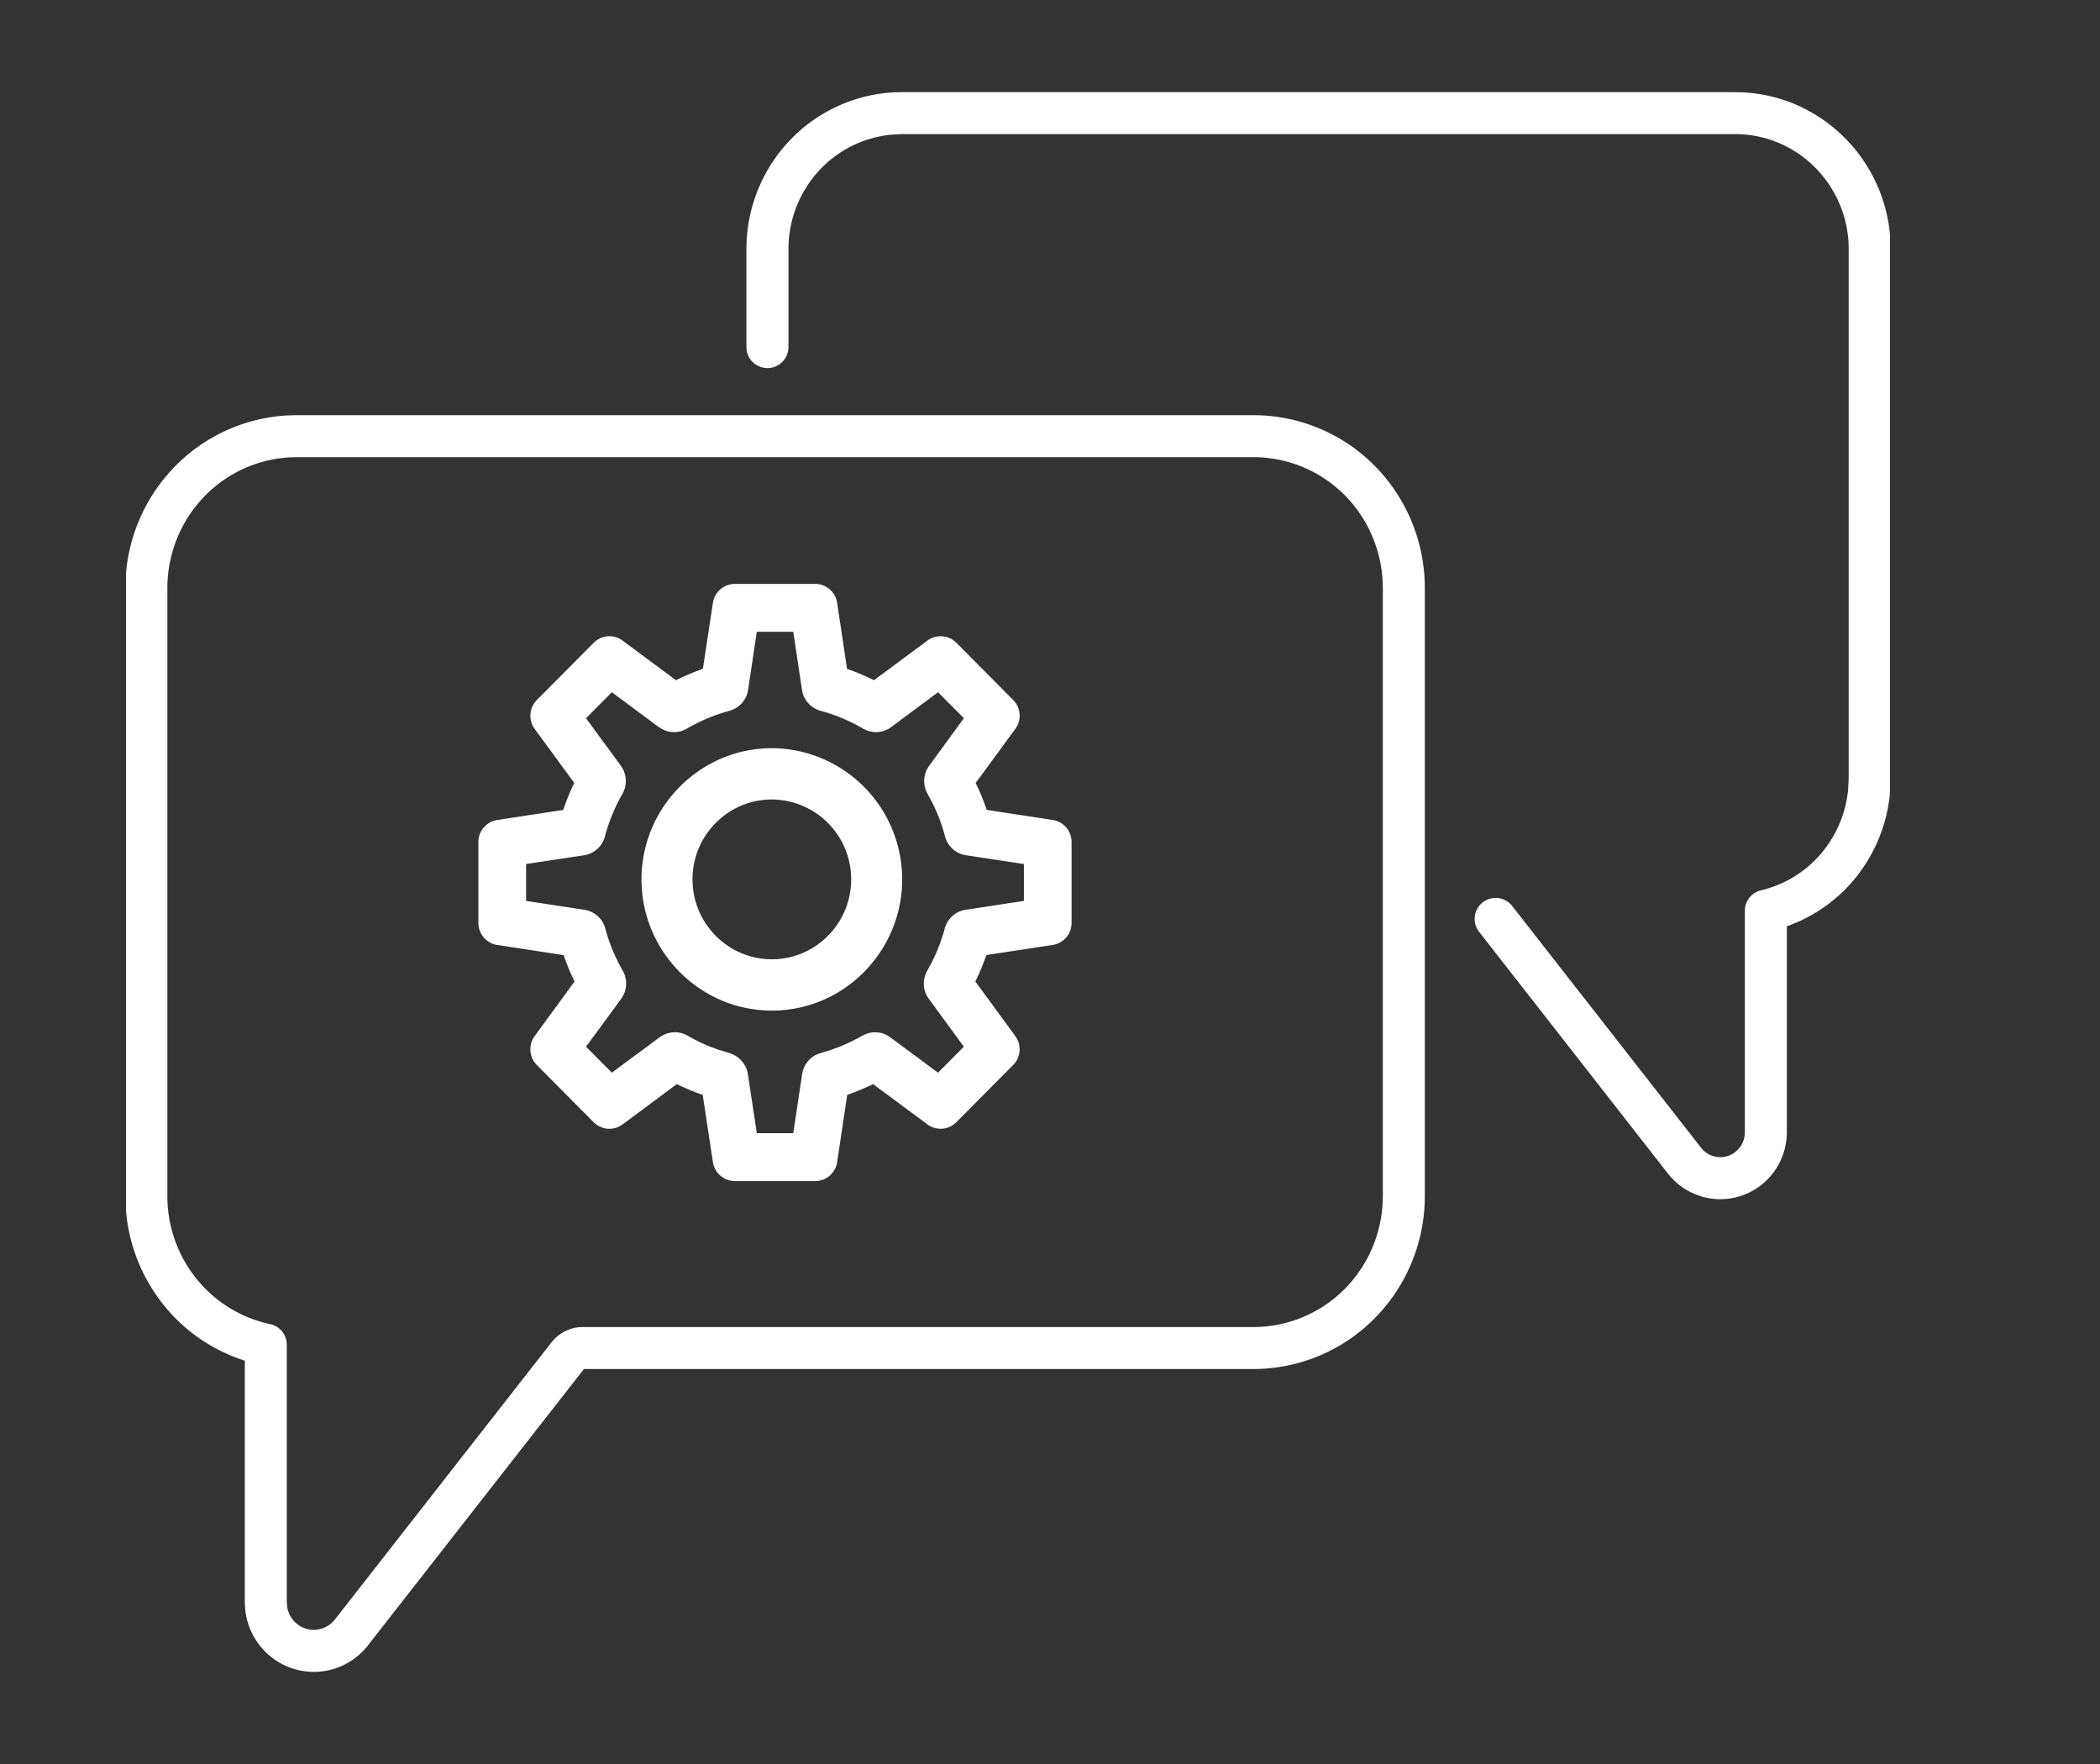 <svg width="50" height="42" fill="none" xmlns="http://www.w3.org/2000/svg"><rect width="100%" height="100%" fill="#333333" stroke="none"/><g clip-path="url(#clip0_2889_2527)" fill="#fff"><path d="M3.985 14.002c0-.827.326-1.622.904-2.206a3.065 3.065 0 012.015-.907l.174-.004h22.767c.816 0 1.599.327 2.177.91.577.585.902 1.38.902 2.207v14.476c0 .828-.325 1.621-.902 2.206a3.064 3.064 0 01-2.177.912H13.879l-.108.006a.943.943 0 00-.21.048l-.1.042-.093.053a.955.955 0 00-.238.216l-5.155 6.597a.642.642 0 01-.714.212.643.643 0 01-.421-.501l-.012-.142v-6.11a.5.5 0 00-.395-.49 3.07 3.07 0 01-1.558-.858 3.136 3.136 0 01-.89-2.19V14.002zm-1 14.476c0 1.08.422 2.118 1.174 2.89a4.07 4.07 0 001.67 1.029v5.756l.001.04.014.175a1.656 1.656 0 001.086 1.346 1.634 1.634 0 001.833-.541l5.14-6.577h15.942a4.064 4.064 0 002.887-1.21 4.136 4.136 0 001.192-2.907V14.002a4.138 4.138 0 00-1.192-2.91 4.063 4.063 0 00-2.887-1.207H7.053l-.178.005h-.013a4.064 4.064 0 00-2.684 1.203 4.139 4.139 0 00-1.193 2.909v14.476z"/><path fill-rule="evenodd" clip-rule="evenodd" d="M21.326 21.09a2.968 2.968 0 01-2.797 2.818l-.152.004c-1.578 0-2.87-1.252-2.95-2.821l-.003-.153c0-1.64 1.324-2.974 2.953-2.974l.152.004a2.968 2.968 0 012.801 2.97l-.004.153zm-2.95-2.205a2.05 2.05 0 012.04 2.053 2.048 2.048 0 01-2.04 2.053 2.048 2.048 0 01-2.038-2.053c0-1.132.915-2.053 2.039-2.053z"/><path d="M18.38 17.814l.152.004a3.123 3.123 0 012.948 3.12l-.003.156c-.081 1.595-1.355 2.883-2.94 2.964l-.156.004c-1.659 0-3.02-1.317-3.103-2.964l-.005-.156c0-1.722 1.396-3.128 3.108-3.128zm1.886 3.124a1.9 1.9 0 00-1.889-1.903c-1.04 0-1.889.853-1.889 1.903s.849 1.902 1.889 1.902 1.889-.852 1.889-1.902z"/><path fill-rule="evenodd" clip-rule="evenodd" d="M11.848 19.839l.039-.01a.227.227 0 00-.04.01zm5.648 7.973h-.02l-.015-.003a.223.223 0 00.035.003zm0-.159c-.005 0-.01 0-.014-.002l.014.003zm-.045-.02l-.01-.014a.06.06 0 00.01.015zm-.017-.033l.006.02a.062.062 0 01-.006-.02zm-5.536-7.61a.063.063 0 01.013-.004l-.013.004z"/><path fill-rule="evenodd" clip-rule="evenodd" d="M11.898 19.99zm-.011-.16a.227.227 0 00-.04.009l.04-.01zm5.609 7.982h-.02l-.015-.003.016.003h.019z"/><path fill-rule="evenodd" clip-rule="evenodd" d="M11.887 19.83a.227.227 0 00-.04.009l.04-.01zm5.573 7.98l.017.002h.019-.02l-.015-.003z"/><path fill-rule="evenodd" clip-rule="evenodd" d="M25.364 21.975a.38.38 0 01-.322.376l-1.67.255a5.183 5.183 0 01-.323.778l1.004 1.372a.383.383 0 01-.037.496l-1.353 1.362a.377.377 0 01-.492.037l-1.367-1.014a5.125 5.125 0 01-.767.32l-.254 1.69a.38.38 0 01-.374.324h-1.913a.38.38 0 01-.374-.324l-.255-1.69a5.12 5.12 0 01-.767-.32l-1.366 1.014a.377.377 0 01-.492-.037l-1.353-1.362a.384.384 0 01-.037-.496l1.003-1.37a5.203 5.203 0 01-.322-.78l-1.67-.255a.38.38 0 01-.322-.376v-1.927a.38.38 0 01.322-.376l1.66-.253a5.2 5.2 0 01.324-.792l-.995-1.36a.383.383 0 01.037-.495l1.353-1.362a.376.376 0 01.492-.037l1.346.998c.255-.133.519-.245.791-.333l.25-1.662a.38.38 0 01.375-.324h1.913a.38.38 0 01.374.324l.25 1.662c.272.088.537.2.792.333l1.346-.998a.377.377 0 01.492.037l1.353 1.362.044.053c.09.131.09.31-.007.442l-.996 1.36c.13.255.238.52.324.792l1.661.253a.38.38 0 01.322.376v1.927zm-13.516-2.136l.039-.01a.227.227 0 00-.04.01zm5.544-3.083a.46.46 0 00.27-.353l.228-1.51h1.126l.227 1.51a.461.461 0 00.333.376c.367.098.73.252 1.061.445l.04.02.01.005a.456.456 0 00.441-.057l1.221-.908.797.802-.903 1.236a.465.465 0 00-.028.503c.19.332.335.686.431 1.052a.46.46 0 00.373.337l.016.002 1.494.227v1.137l-1.518.231a.458.458 0 00-.35.27l-.022.063a4.366 4.366 0 01-.431 1.043.463.463 0 00.027.503l.911 1.247-.797.801-1.241-.921a.455.455 0 00-.494-.031l-.252.135a4.262 4.262 0 01-.514.215l-.273.083a.459.459 0 00-.328.374l-.231 1.537H17.89l-.232-1.537a.48.48 0 00-.28-.357l-.048-.017-.274-.084a4.301 4.301 0 01-.76-.347.456.456 0 00-.443-.007l-.056.036-1.244.921-.796-.801.914-1.247a.463.463 0 00.027-.503 4.365 4.365 0 01-.432-1.042.459.459 0 00-.373-.334l-1.516-.231v-1.137l1.508-.228a.459.459 0 00.374-.338c.096-.366.242-.72.432-1.052a.465.465 0 00-.029-.504l-.905-1.235.796-.802 1.224.908.058.035a.454.454 0 00.443-.008 4.3 4.3 0 011.05-.44l.064-.023z"/><path fill-rule="evenodd" clip-rule="evenodd" d="M11.95 20.131l-.014-.037.002-.017.028.045a.269.269 0 01-.016.01zm5.608 7.398a.087.087 0 00-.054-.026l.014.003-.008.064.037-.005-.027.002-.01.003.032-.024.016-.017z"/><path fill-rule="evenodd" clip-rule="evenodd" d="M17.547 27.565l-.03.022.044-.007.021-.003-.007-.023-.017-.024a.087.087 0 00-.054-.027l-.008.058-.002.012.016-.003.037-.005zm-5.612-7.471l.003-.017.028.045a.269.269 0 01-.016.01l-.013.001-.002-.039z"/><path fill-rule="evenodd" clip-rule="evenodd" d="M11.92 20.048l.007.02.008.026.002.04.013-.003a.269.269 0 00.016-.009l-.027-.045-.02-.029zm5.655 7.506l-.017-.024a.087.087 0 00-.054-.027l-.008.058-.002.012.016-.003.037-.005-.03.022.044-.007.021-.003-.007-.023z"/><path d="M25.514 21.975a.53.53 0 01-.45.524l-1.58.24a5.571 5.571 0 01-.261.63l.95 1.298a.534.534 0 01-.05.69l-1.354 1.363a.527.527 0 01-.687.052l-1.294-.96c-.2.098-.406.183-.616.256l-.24 1.601a.53.53 0 01-.523.452h-1.913a.53.53 0 01-.522-.452l-.243-1.601a5.271 5.271 0 01-.616-.256l-1.292.96a.527.527 0 01-.688-.052l-1.353-1.362a.535.535 0 01-.052-.69l.95-1.299a5.367 5.367 0 01-.26-.628l-1.58-.242a.53.53 0 01-.45-.524v-1.927a.53.53 0 01.45-.524l1.57-.24c.074-.22.161-.434.263-.642l-.942-1.286a.533.533 0 01.052-.69l1.353-1.362a.526.526 0 01.687-.052l1.272.944c.207-.104.421-.194.64-.27l.239-1.572a.53.53 0 01.522-.452h1.913a.53.53 0 01.523.452l.236 1.572c.22.075.433.166.64.27l1.274-.944a.527.527 0 01.688.052l1.353 1.362.009.01.044.053.009.01a.535.535 0 01-.011.617l-.944 1.287c.102.208.19.422.263.64l1.572.24a.53.53 0 01.449.525v1.927zm-13.587-1.906l-.007-.02.018.028.028.045a.269.269 0 01-.016.01l-.013.001-.002-.039-.008-.025zm5.63 7.46l.018.025.007.023-.021.003-.044.007.03-.022-.037.005-.016.003.002-.012.008-.058a.087.087 0 01.054.026zm.255-11.103a.61.61 0 01-.36.468l-.01.004-.063.022-.01.004a4.152 4.152 0 00-1.015.425.605.605 0 01-.59.01l-.01-.004-.056-.036-.01-.006-1.12-.831-.615.619.83 1.132.047.076a.615.615 0 01-.009.59 4.215 4.215 0 00-.418 1.016.609.609 0 01-.495.448l-1.382.209v.878l1.39.212a.61.61 0 01.495.444c.095.35.234.69.416 1.006a.614.614 0 01.012.59l-.047.077-.839 1.143.615.617 1.139-.843.009-.006.057-.036.01-.005.07-.032a.606.606 0 01.518.041l.178.098c.18.093.366.171.556.236l.27.084.054.019.01.004.067.035c.153.091.272.25.3.437l.213 1.409h.868l.212-1.41.02-.086a.609.609 0 01.415-.409l.266-.082.25-.094.246-.113.247-.132a.605.605 0 01.653.043l1.138.843.615-.619-.836-1.142a.613.613 0 01-.036-.667c.182-.316.322-.655.417-1.006l.003-.012.023-.064.003-.01.036-.068a.608.608 0 01.43-.29l1.39-.212v-.878l-1.366-.207-.015-.002a.611.611 0 01-.497-.448 4.184 4.184 0 00-.287-.771l-.13-.245a.615.615 0 01.038-.665l.827-1.134-.615-.618-1.116.83a.607.607 0 01-.587.076l-.014-.007-.043-.02-.01-.005a4.258 4.258 0 00-1.027-.433.608.608 0 01-.442-.497l-.208-1.383h-.868l-.207 1.383zm.961-8.162V5.931c0-.727.286-1.424.793-1.937a2.693 2.693 0 011.646-.787l.268-.014h19.825a2.68 2.68 0 011.916.8 2.743 2.743 0 01.795 1.938v12.604l-.014.276a2.756 2.756 0 01-.767 1.648c-.36.37-.814.622-1.307.74a.5.5 0 00-.384.486v5.271a.603.603 0 01-.107.346h-.002a.578.578 0 01-.934.024l-4.487-5.743a.5.5 0 10-.788.615l4.487 5.745c.178.227.414.402.684.505l.117.04a1.578 1.578 0 001.739-.61 1.61 1.61 0 00.286-.8l.005-.122v-4.902a3.689 3.689 0 001.407-.896A3.755 3.755 0 0045 18.874l.015-.316V5.931a3.742 3.742 0 00-2.29-3.455 3.678 3.678 0 00-1.407-.281l-.013-.002H21.479l-.184.005a3.692 3.692 0 00-2.44 1.092l-.127.134a3.759 3.759 0 00-.956 2.507v2.333a.5.5 0 101 0z"/></g><defs><clipPath id="clip0_2889_2527"><path fill="#fff" transform="matrix(-1 0 0 1 45 2)" d="M0 0h42v38H0z"/></clipPath></defs></svg>